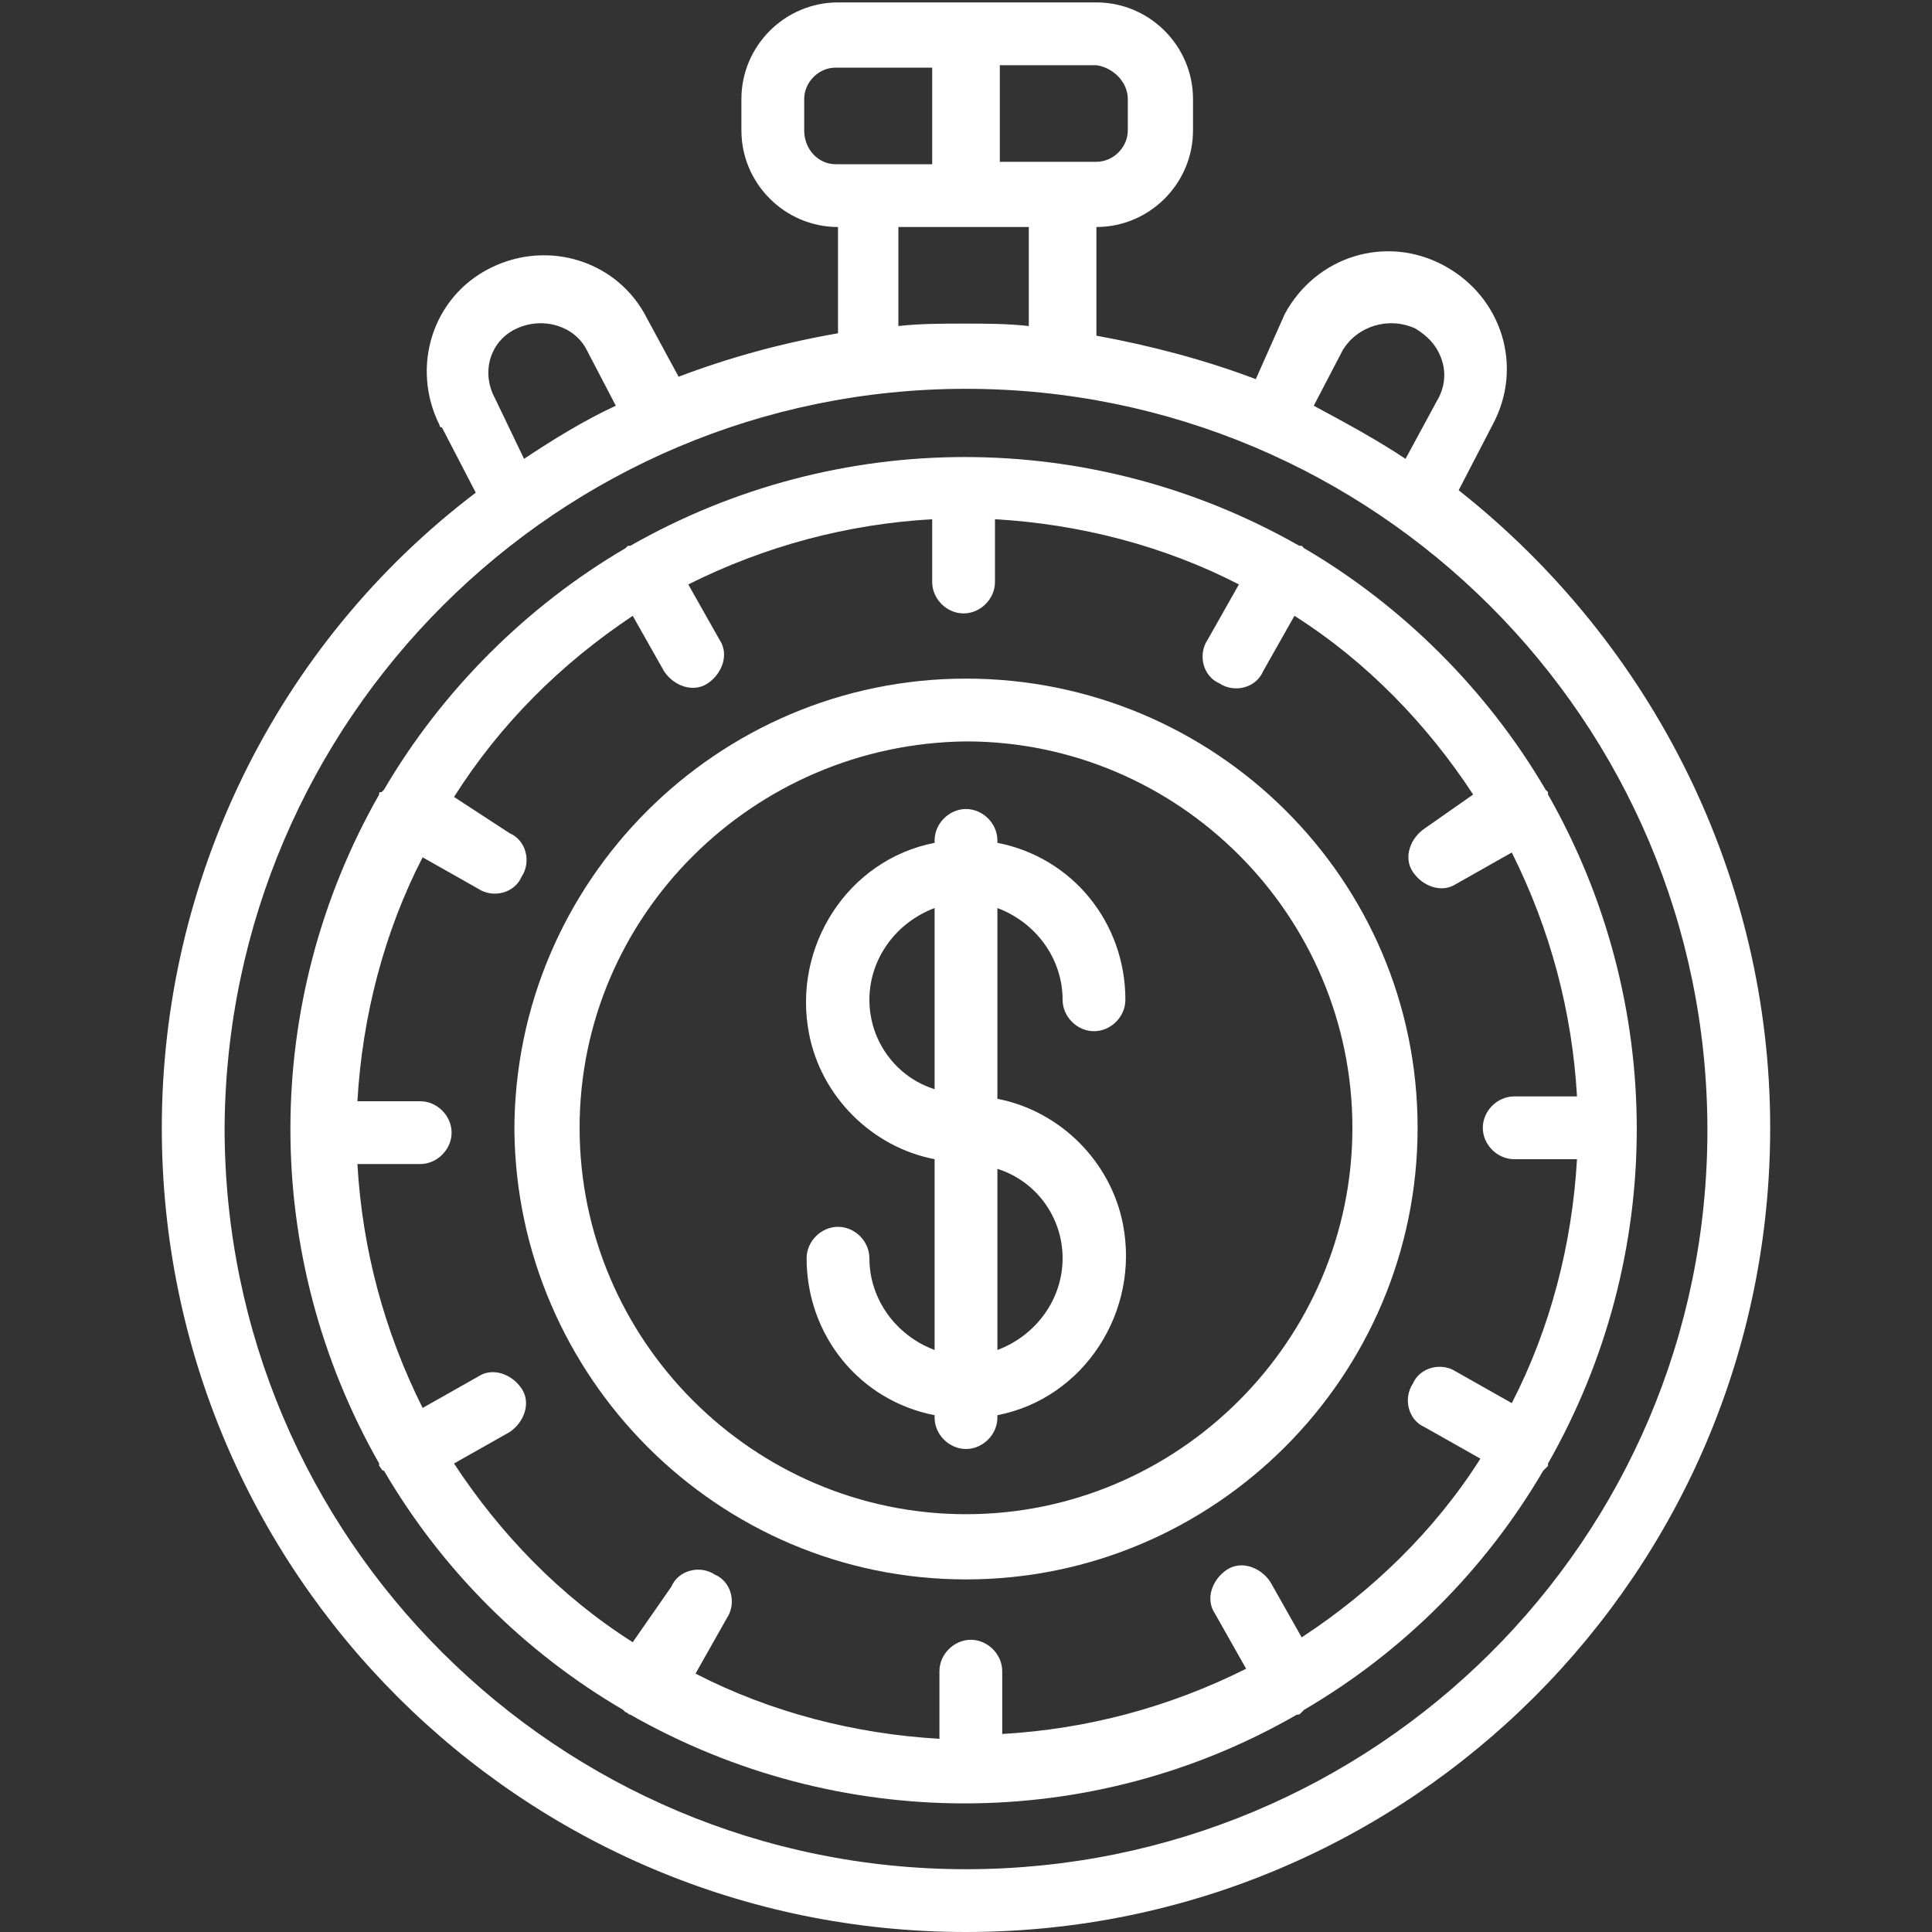 <?xml version="1.0" encoding="utf-8"?>
<!-- Generator: Adobe Illustrator 26.5.0, SVG Export Plug-In . SVG Version: 6.00 Build 0)  -->
<svg version="1.1" id="Icons" xmlns="http://www.w3.org/2000/svg" xmlns:xlink="http://www.w3.org/1999/xlink" x="0px" y="0px"
	 width="80px" height="80px" viewBox="0 0 80 80" style="enable-background:new 0 0 80 80;" xml:space="preserve">
<rect x="0" y="0" width="80" height="80" fill="#333333" stroke="none"/>
<style type="text/css">
	.st0{fill:#FFFFFF;}
</style>
<path class="st0" d="M6.7,46.7c0,18.4,14.9,33.3,33.3,33.3s33.3-14.9,33.3-33.3c0-10.3-4.8-20-12.9-26.4l1.4-2.7
	c1.3-2.4,0.4-5.3-2-6.6c-2.4-1.3-5.3-0.4-6.6,2L52,15.7c-2.1-0.8-4.4-1.4-6.6-1.8V9.4c2.2,0,4-1.8,4-4V4.1c0-2.2-1.8-4-4-4H34.7
	c-2.2,0-4,1.8-4,4v1.3c0,2.2,1.8,4,4,4v4.4c-2.3,0.4-4.5,1-6.6,1.8l-1.3-2.4c-1.2-2.4-4.1-3.3-6.5-2.1s-3.3,4.1-2.1,6.5
	c0,0,0,0.1,0.1,0.1l1.4,2.7C11.4,26.7,6.7,36.5,6.7,46.7z M55.6,14.5c0.6-1,1.9-1.4,3-0.9c0.5,0.3,0.9,0.7,1.1,1.3
	c0.2,0.6,0.1,1.2-0.2,1.7l-1.3,2.4c-1.2-0.8-2.5-1.5-3.8-2.2L55.6,14.5z M46.7,4.1v1.3c0,0.7-0.6,1.3-1.3,1.3h-4v-4h4
	C46.1,2.8,46.7,3.4,46.7,4.1z M33.3,5.4V4.1c0-0.7,0.6-1.3,1.3-1.3h4v4h-4C33.9,6.8,33.3,6.2,33.3,5.4z M37.3,9.4h5.3v4.1
	c-0.9-0.1-1.8-0.1-2.7-0.1s-1.8,0-2.7,0.1V9.4z M20.5,16.5c-0.6-1.1-0.2-2.4,0.9-2.9c0,0,0,0,0,0c1.1-0.5,2.4-0.1,2.9,0.9l1.2,2.3
	c-1.3,0.6-2.6,1.4-3.8,2.2L20.5,16.5z M40,16.1c16.9,0,30.7,13.7,30.7,30.7S56.9,77.4,40,77.4S9.3,63.7,9.3,46.7
	C9.4,29.8,23.1,16.1,40,16.1z"/>
<path class="st0" d="M40,65.4c10.3,0,18.7-8.4,18.7-18.7S50.3,28.1,40,28.1s-18.7,8.4-18.7,18.7C21.4,57,29.7,65.4,40,65.4z
	 M40,30.7c8.8,0,16,7.2,16,16s-7.2,16-16,16s-16-7.2-16-16C24,37.9,31.2,30.8,40,30.7z"/>
<path class="st0" d="M15.7,32.9c-4.9,8.6-4.9,19.1,0,27.7c0,0,0,0.1,0,0.1c0.1,0.1,0.1,0.2,0.2,0.2c2.4,4.1,5.8,7.5,9.9,9.9
	c0,0,0.1,0.1,0.1,0.1c0.1,0,0.1,0.1,0.2,0.1c8.6,4.9,19.1,4.9,27.6,0c0.1,0,0.1,0,0.2-0.1c0,0,0.1-0.1,0.1-0.1
	c4.1-2.4,7.5-5.8,9.9-9.9c0.1-0.1,0.1-0.1,0.2-0.2c0,0,0-0.1,0-0.1c4.9-8.6,4.9-19.1,0-27.7c0,0,0-0.1,0-0.1c0,0-0.1-0.1-0.1-0.1
	c-2.4-4.1-5.9-7.6-10-10c0,0-0.1-0.1-0.1-0.1c0,0-0.1,0-0.1,0c-8.6-4.9-19.1-4.9-27.7,0c0,0-0.1,0-0.1,0c0,0-0.1,0.1-0.1,0.1
	c-4.1,2.4-7.6,5.9-10,10c0,0-0.1,0.1-0.1,0.1C15.7,32.8,15.7,32.8,15.7,32.9z M26.2,25.5l1.3,2.3c0.4,0.6,1.2,0.9,1.8,0.5
	c0.6-0.4,0.9-1.2,0.5-1.8c0,0,0,0,0,0l-1.3-2.3c3.2-1.6,6.6-2.5,10.1-2.7v2.6c0,0.7,0.6,1.3,1.3,1.3c0.7,0,1.3-0.6,1.3-1.3v-2.6
	c3.5,0.2,7,1.1,10.1,2.7l-1.3,2.3c-0.4,0.6-0.2,1.5,0.5,1.8c0.6,0.4,1.5,0.2,1.8-0.5c0,0,0,0,0,0l1.3-2.3c3,1.9,5.5,4.5,7.4,7.4
	L59,34.3c-0.6,0.4-0.9,1.2-0.5,1.8c0.4,0.6,1.2,0.9,1.8,0.5c0,0,0,0,0,0l2.3-1.3c1.6,3.2,2.5,6.6,2.7,10.1h-2.6
	c-0.7,0-1.3,0.6-1.3,1.3s0.6,1.3,1.3,1.3h2.6c-0.2,3.5-1.1,7-2.7,10.1l-2.3-1.3c-0.6-0.4-1.5-0.2-1.8,0.5c-0.4,0.6-0.2,1.5,0.5,1.8
	c0,0,0,0,0,0l2.3,1.3c-1.9,3-4.5,5.5-7.4,7.4l-1.3-2.3c-0.4-0.6-1.2-0.9-1.8-0.5c-0.6,0.4-0.9,1.2-0.5,1.8c0,0,0,0,0,0l1.3,2.3
	c-3.2,1.6-6.6,2.5-10.1,2.7v-2.6c0-0.7-0.6-1.3-1.3-1.3c-0.7,0-1.3,0.6-1.3,1.3V72c-3.5-0.2-7-1.1-10.1-2.7l1.3-2.3
	c0.4-0.6,0.2-1.5-0.5-1.8c-0.6-0.4-1.5-0.2-1.8,0.5c0,0,0,0,0,0L26.2,68c-3-1.9-5.5-4.5-7.4-7.4l2.3-1.3c0.6-0.4,0.9-1.2,0.5-1.8
	c-0.4-0.6-1.2-0.9-1.8-0.5c0,0,0,0,0,0l-2.3,1.3c-1.6-3.2-2.5-6.6-2.7-10.1h2.6c0.7,0,1.3-0.6,1.3-1.3s-0.6-1.3-1.3-1.3h-2.6
	c0.2-3.5,1.1-7,2.7-10.1l2.3,1.3c0.6,0.4,1.5,0.2,1.8-0.5c0.4-0.6,0.2-1.5-0.5-1.8c0,0,0,0,0,0L18.8,33C20.7,30,23.2,27.5,26.2,25.5
	L26.2,25.5z"/>
<path class="st0" d="M36,52.1c0-0.7-0.6-1.3-1.3-1.3c-0.7,0-1.3,0.6-1.3,1.3c0,3.2,2.2,5.9,5.3,6.5v0.1c0,0.7,0.6,1.3,1.3,1.3
	c0.7,0,1.3-0.6,1.3-1.3v-0.1c3.6-0.7,5.9-4.3,5.2-7.9c-0.5-2.6-2.6-4.7-5.2-5.2v-7.9c1.6,0.6,2.7,2.1,2.7,3.8c0,0.7,0.6,1.3,1.3,1.3
	c0.7,0,1.3-0.6,1.3-1.3c0-3.2-2.2-5.9-5.3-6.5v-0.1c0-0.7-0.6-1.3-1.3-1.3c-0.7,0-1.3,0.6-1.3,1.3v0.1c-3.6,0.7-5.9,4.3-5.2,7.9
	c0.5,2.6,2.6,4.7,5.2,5.2v7.9C37.1,55.3,36,53.8,36,52.1z M44,52.1c0,1.7-1.1,3.2-2.7,3.8v-7.5C42.9,48.9,44,50.4,44,52.1z M36,41.4
	c0-1.7,1.1-3.2,2.7-3.8v7.5C37.1,44.6,36,43.1,36,41.4z"/>
</svg>
